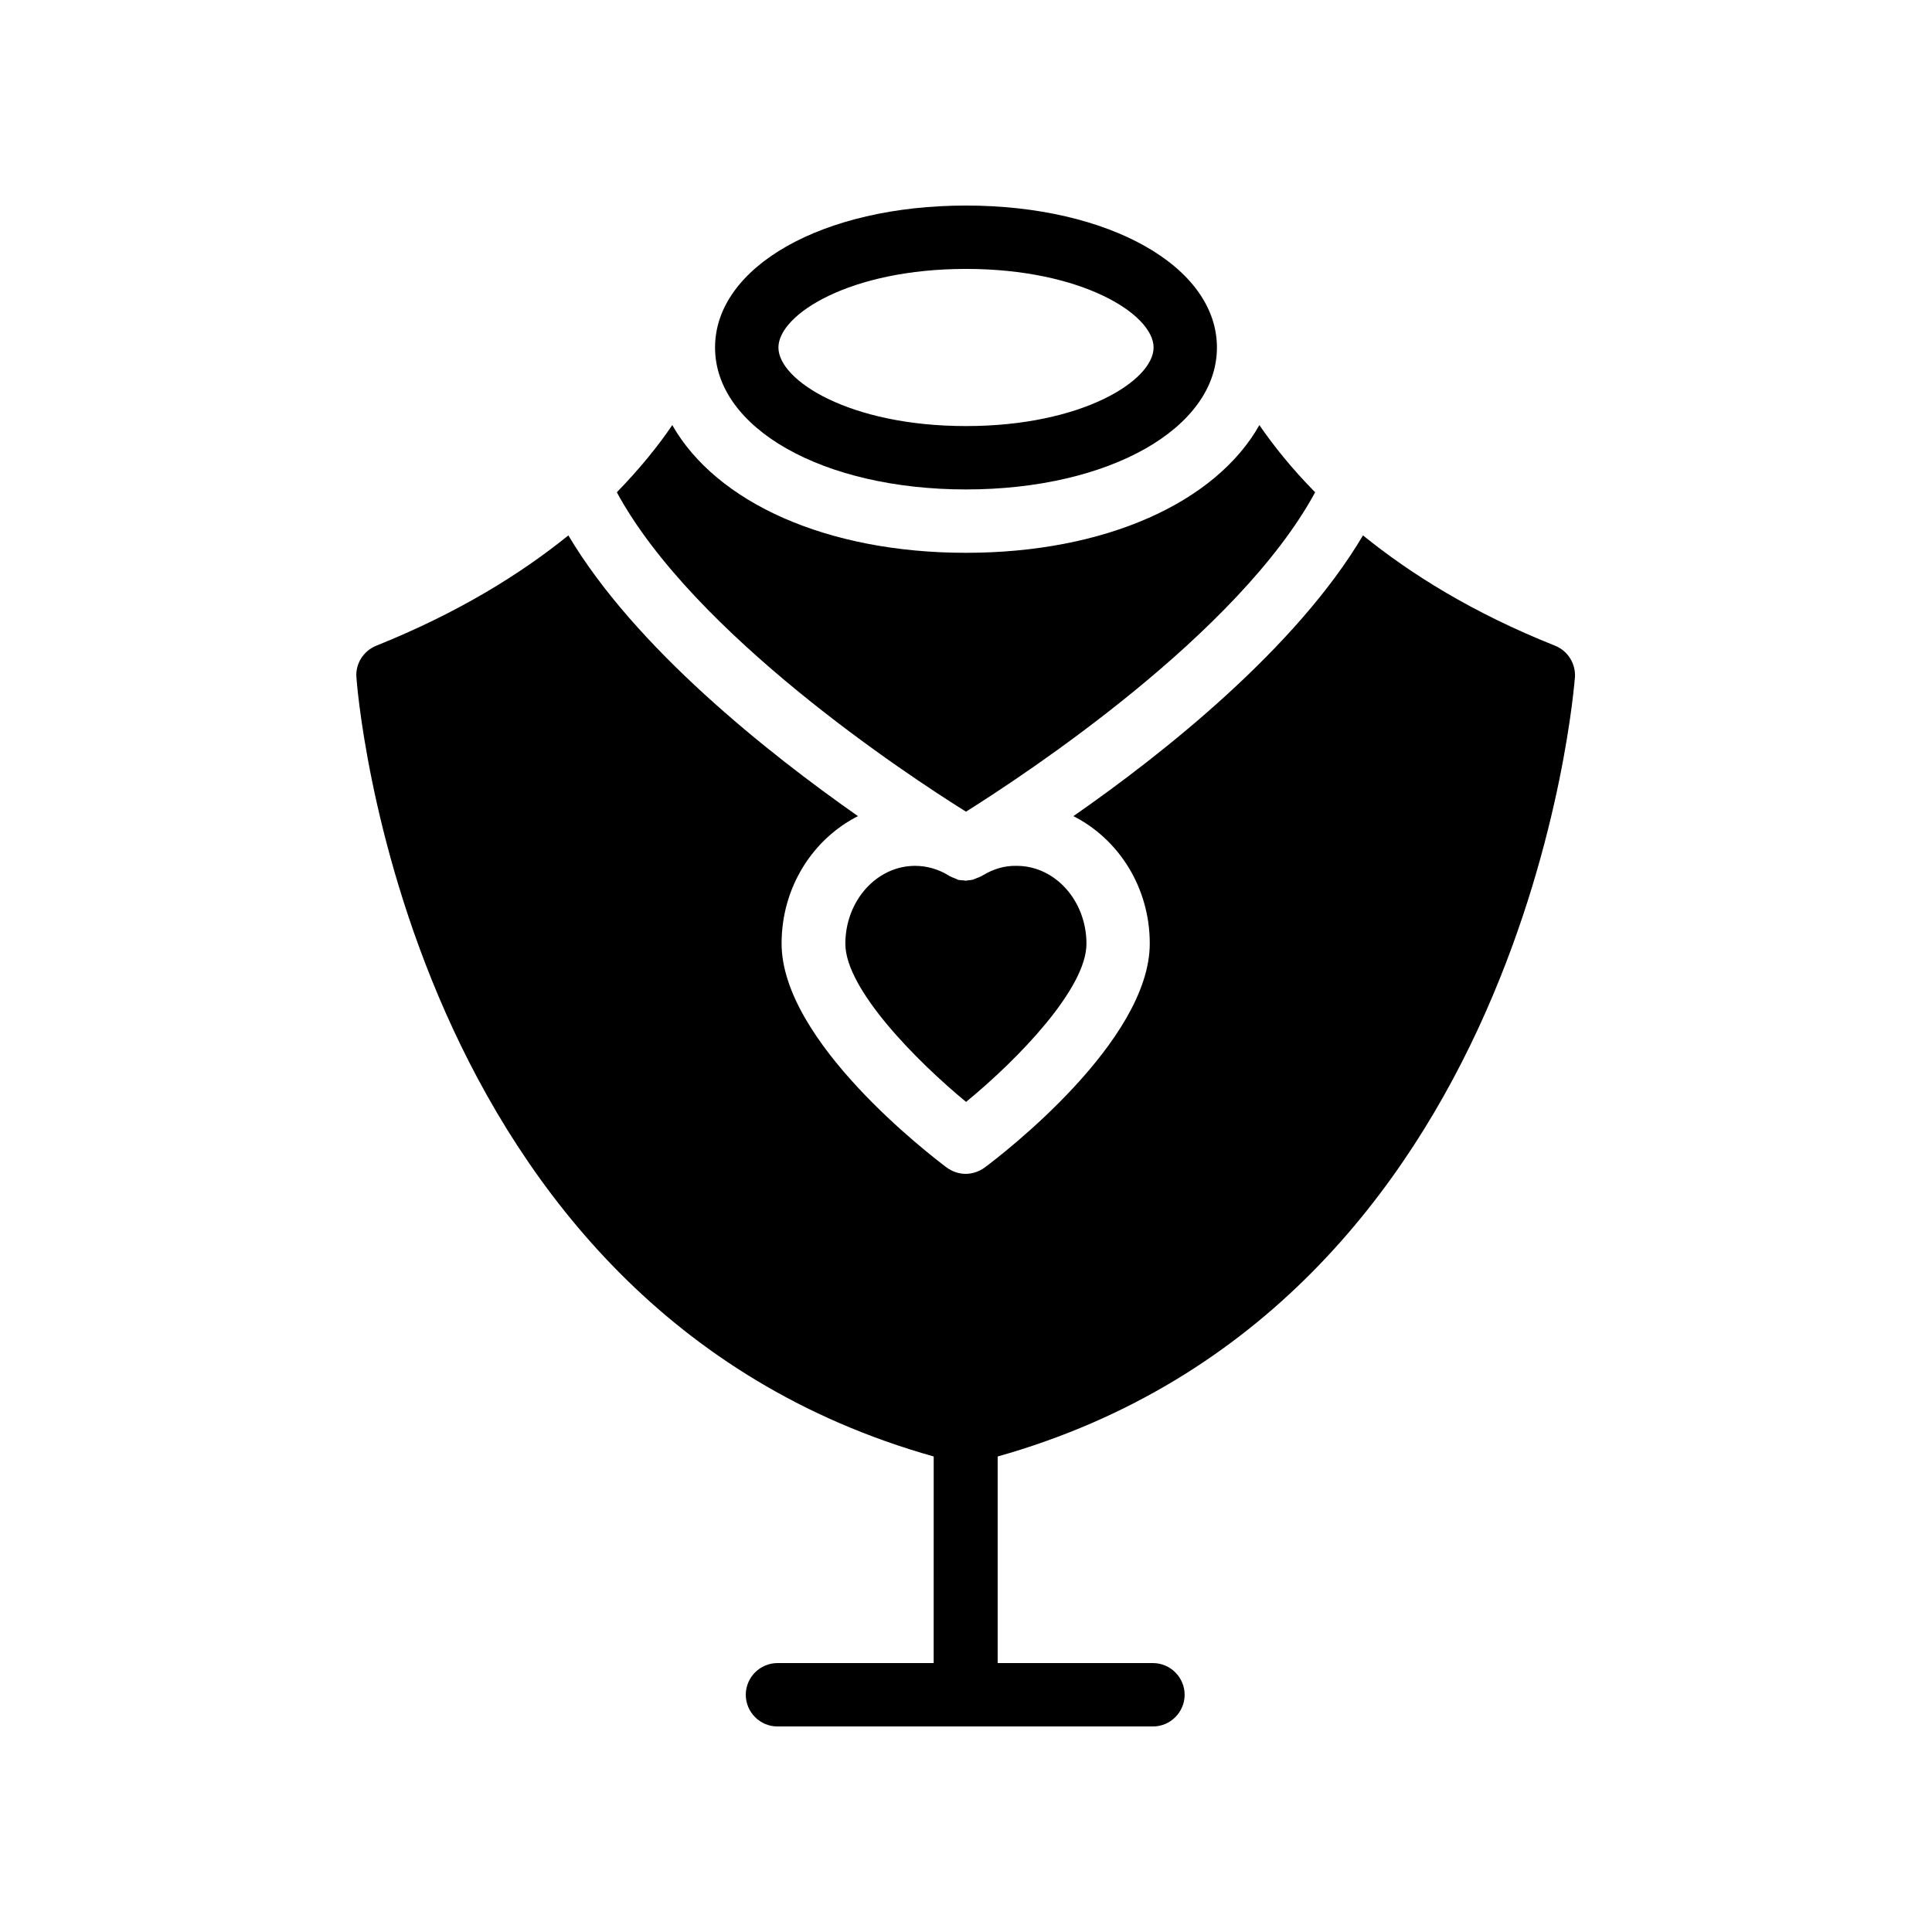<?xml version="1.0" encoding="UTF-8"?>
<!-- Uploaded to: ICON Repo, www.svgrepo.com, Generator: ICON Repo Mixer Tools -->
<svg fill="#000000" width="800px" height="800px" version="1.1" viewBox="144 144 512 512" xmlns="http://www.w3.org/2000/svg">
 <g>
  <path d="m466.5 236.09c0-21.414-28.547-37.617-66.5-37.617s-66.504 16.207-66.504 37.617 28.633 37.617 66.504 37.617c37.953 0 66.5-16.207 66.5-37.617zm-116.21 0c0-8.734 18.895-20.824 49.711-20.824s49.711 12.09 49.711 20.824-18.895 20.824-49.711 20.824-49.711-12.094-49.711-20.824z"/>
  <path d="m322.16 256.66c-3.695 5.457-8.566 11.504-14.695 17.801 20.402 37.617 76.664 74.73 92.531 84.641 15.785-9.91 72.129-47.023 92.531-84.641-6.215-6.297-11.082-12.426-14.777-17.801-11.586 20.488-40.809 33.84-77.754 33.84-36.945 0-66.164-13.352-77.836-33.84z"/>
  <path d="m556.09 315.11c-21.746-8.648-38.207-18.977-50.883-29.223-17.633 29.809-52.816 57.77-76.746 74.395 11.922 6.047 20.238 18.809 20.238 33.754 0 25.945-39.215 56.008-43.746 59.367-1.512 1.09-3.273 1.68-5.039 1.68-1.762 0-3.527-0.586-5.039-1.68-4.449-3.359-43.746-33.418-43.746-59.367 0-14.945 8.312-27.711 20.238-33.754-23.848-16.711-59.031-44.586-76.746-74.395-12.68 10.242-29.137 20.488-50.883 29.223-3.359 1.344-5.543 4.703-5.289 8.312 0.082 1.68 12.09 166.93 152.99 206.56l-0.008 54.75h-41.395c-4.617 0-8.398 3.777-8.398 8.398 0 4.617 3.777 8.398 8.398 8.398h99.504c4.617 0 8.398-3.777 8.398-8.398 0-4.617-3.777-8.398-8.398-8.398h-41.148v-54.746c140.82-39.719 152.82-204.96 152.99-206.64 0.172-3.531-1.93-6.891-5.289-8.234z"/>
  <path d="m404.45 375.98c-0.082 0-0.168 0.082-0.25 0.168h-0.082c-0.418 0.25-0.84 0.418-1.344 0.586-0.25 0.082-0.418 0.25-0.672 0.25 0 0-0.082 0-0.082 0.082-0.504 0.168-1.09 0.168-1.594 0.25-0.168 0-0.336 0.082-0.504 0.082s-0.336-0.082-0.504-0.082c-0.586 0-1.09-0.082-1.594-0.168 0 0-0.082 0-0.082-0.082-0.168-0.082-0.418-0.168-0.586-0.25-0.418-0.168-0.922-0.336-1.344-0.586h-0.082s-0.168-0.082-0.25-0.168c-2.688-1.68-5.793-2.602-8.984-2.602-10.16 0-18.473 9.238-18.473 20.656 0 12.09 19.145 31.32 31.992 41.898 14.023-11.504 31.906-30.145 31.906-41.898 0-11.418-8.312-20.656-18.473-20.656-3.207-0.086-6.231 0.84-9 2.519z"/>
 </g>
</svg>